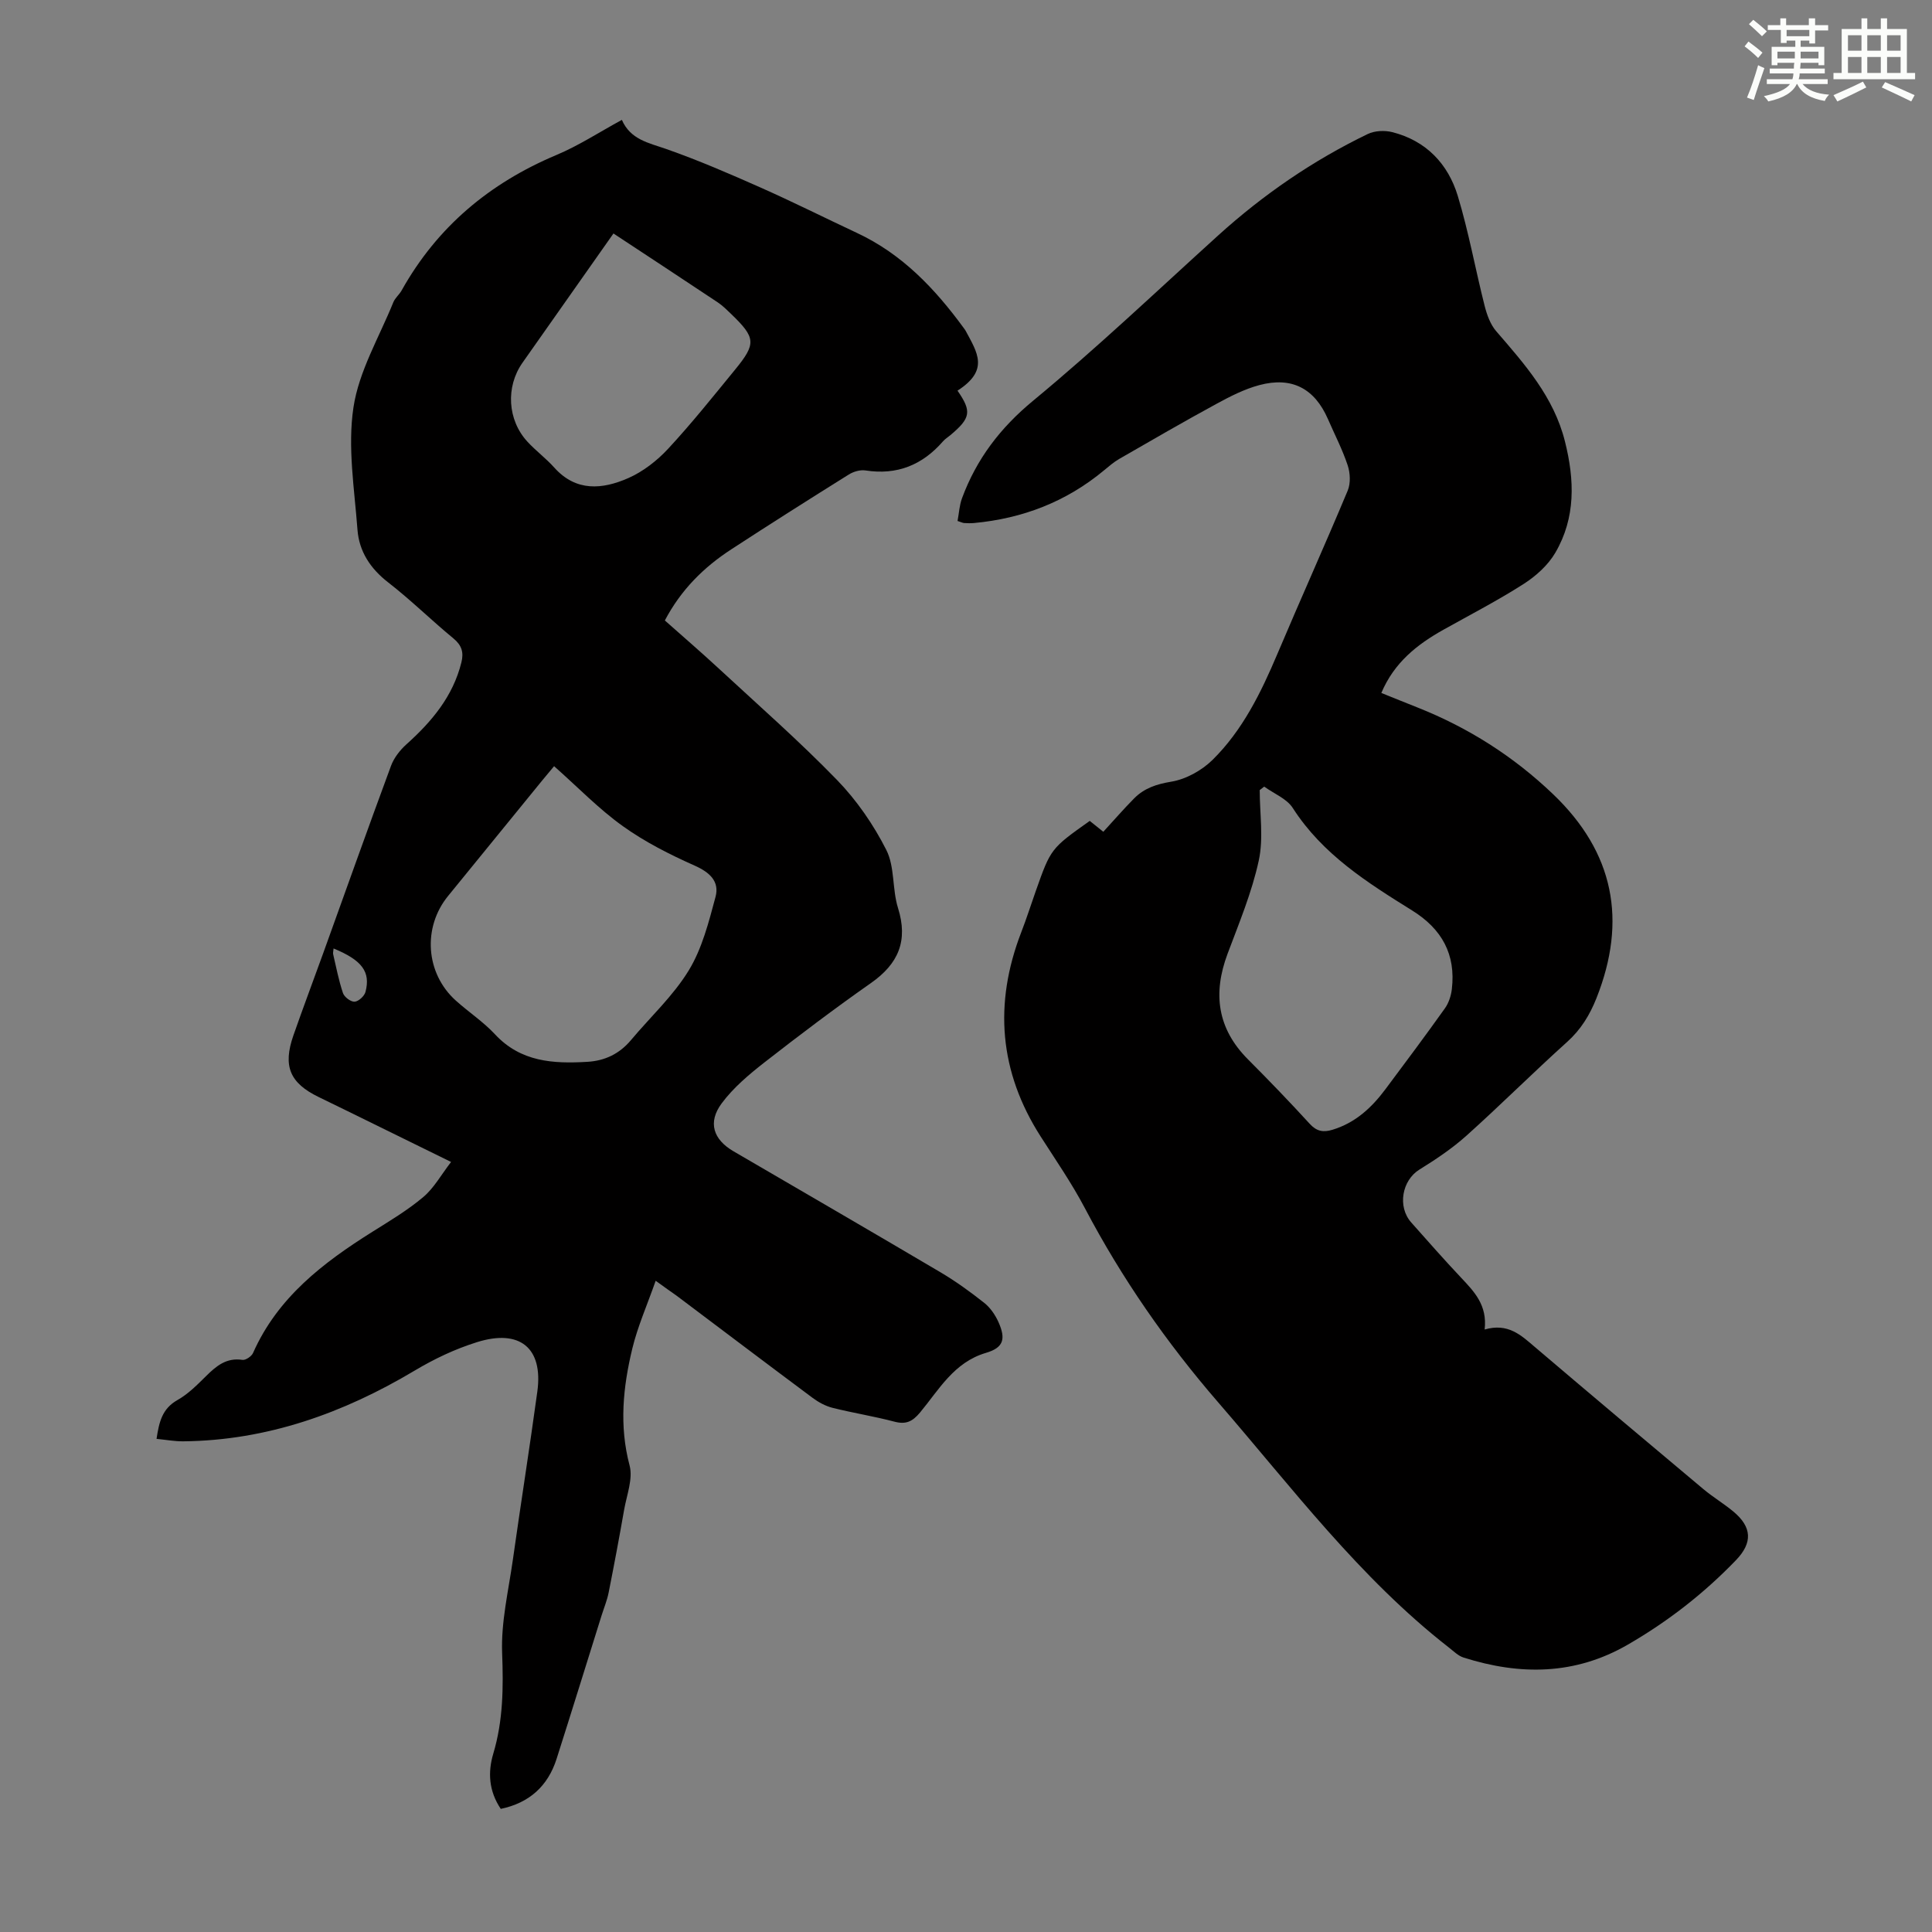 <svg enable-background="new 0 0 400 400" viewBox="0 0 400 400" xmlns="http://www.w3.org/2000/svg"><rect x="0" y="0" width="400" height="400" fill="#808080" stroke="none"/><path d="m135.75 265.17c-1.78 5.07-3.73 9.46-4.84 14.05-1.92 7.96-2.74 15.97-.56 24.19.73 2.77-.59 6.11-1.13 9.17-1 5.72-2.07 11.42-3.2 17.11-.32 1.63-.97 3.19-1.47 4.78-3.1 9.89-6.16 19.79-9.31 29.67-1.81 5.68-5.68 9.14-11.56 10.37-2.49-3.7-2.7-7.59-1.55-11.44 2.05-6.86 2.1-13.73 1.83-20.85-.24-6.39 1.31-12.85 2.22-19.27 1.64-11.62 3.48-23.22 5.07-34.85 1.24-9.07-3.67-12.99-12.5-10.22-4.58 1.44-8.78 3.43-12.97 5.93-14.68 8.75-30.47 14.43-47.84 14.6-1.75.02-3.51-.31-5.53-.51.53-3.48 1.15-6.25 4.34-8.04 2.2-1.24 4.07-3.13 5.9-4.94 2.13-2.11 4.23-3.88 7.55-3.37.66.1 1.89-.74 2.19-1.43 5.09-11.5 14.5-18.69 24.74-25.11 3.59-2.25 7.27-4.45 10.5-7.17 2.21-1.86 3.69-4.58 5.76-7.27-7.59-3.73-14.49-7.12-21.38-10.5-2.01-.98-4.02-1.96-6.03-2.94-5.98-2.9-7.46-6.39-5.23-12.77 1.99-5.7 4.12-11.34 6.17-17.02 4.66-12.93 9.26-25.88 14.03-38.77.61-1.66 1.85-3.25 3.18-4.45 5.26-4.72 9.65-9.93 11.4-16.99.51-2.06.08-3.52-1.65-4.95-4.58-3.77-8.82-7.96-13.5-11.59-3.71-2.87-6.03-6.43-6.37-10.93-.63-8.44-2.07-17.1-.83-25.32 1.13-7.5 5.33-14.53 8.25-21.75.37-.91 1.24-1.59 1.73-2.47 7.36-13.16 18.22-22.22 32.06-28.04 4.6-1.93 8.84-4.71 13.53-7.26 1.8 4.11 5.55 4.75 9.19 6.03 6.62 2.32 13.09 5.12 19.51 7.97 6.74 2.99 13.34 6.3 20.02 9.43 9.32 4.36 16.11 11.52 22.06 19.66.13.18.27.36.38.55 2.46 4.58 4.94 8.17-1.67 12.42 2.97 4.28 2.76 5.66-1.47 9.21-.51.43-1.11.79-1.54 1.29-4.27 4.91-9.52 7.03-16.05 6.02-1.09-.17-2.48.24-3.44.84-8.15 5.09-16.28 10.24-24.33 15.49-5.69 3.7-10.42 8.37-13.76 14.73 3.77 3.35 7.57 6.62 11.25 10.03 8.21 7.6 16.63 14.99 24.41 23.01 4.07 4.2 7.55 9.25 10.19 14.47 1.78 3.51 1.2 8.12 2.42 12.01 2.14 6.81.08 11.57-5.6 15.55-7.5 5.26-14.82 10.79-22.05 16.43-3.21 2.51-6.44 5.23-8.84 8.46-2.95 3.96-1.75 7.5 2.43 9.94 14.3 8.34 28.62 16.64 42.87 25.06 3.16 1.87 6.17 4.05 9.05 6.33 1.25.99 2.28 2.5 2.94 3.97 1.58 3.53 1.04 5.31-2.6 6.38-6.63 1.96-9.71 7.62-13.64 12.35-1.59 1.9-2.94 2.52-5.34 1.88-4.21-1.11-8.53-1.79-12.76-2.85-1.46-.37-2.91-1.15-4.13-2.06-9.43-7.02-18.79-14.11-28.18-21.17-1.11-.78-2.2-1.54-4.32-3.08zm-21.03-106.54c-.88 1.06-1.67 1.99-2.44 2.93-6.5 7.98-12.99 15.96-19.5 23.93-5.33 6.52-4.68 16.02 1.58 21.66 2.66 2.39 5.71 4.4 8.13 7 5.33 5.73 12.06 6.11 19.11 5.69 3.64-.21 6.65-1.66 9.03-4.49 4.02-4.8 8.75-9.16 11.97-14.44 2.76-4.52 4.14-10 5.54-15.21.86-3.2-1.18-5.09-4.33-6.49-5.15-2.29-10.28-4.89-14.85-8.16-4.97-3.55-9.28-8.03-14.24-12.42zm12.29-110.29c-6.37 9.05-12.61 17.91-18.84 26.77-3.5 4.98-3.11 11.85 1.03 16.34 1.74 1.89 3.84 3.44 5.55 5.35 4.53 5.07 10 4.52 15.32 2.19 3.07-1.35 5.97-3.61 8.27-6.09 4.86-5.24 9.33-10.85 13.86-16.38 4.4-5.38 4.27-6.59-.79-11.48-.88-.85-1.77-1.74-2.78-2.42-7.13-4.75-14.31-9.46-21.62-14.28zm-57.95 148.03c-.04.57-.15.91-.08 1.21.63 2.69 1.15 5.42 2.03 8.03.28.82 1.61 1.83 2.41 1.78.81-.05 2.02-1.16 2.25-2.02 1.09-4.17-.71-6.57-6.61-9z" fill="#010000"/><path d="m307.38 275.26c4.85-1.4 7.52 1.17 10.37 3.6 11.59 9.86 23.24 19.66 34.91 29.44 1.97 1.65 4.2 2.98 6.18 4.62 3.93 3.25 4.03 6.5.59 10.08-6.64 6.9-14.1 12.7-22.4 17.5-10.94 6.33-22.32 6.39-34.01 2.68-1.11-.35-2.05-1.3-3.01-2.05-18.54-14.45-32.52-33.15-47.75-50.73-10.76-12.43-20-25.73-27.64-40.25-2.7-5.13-6.02-9.94-9.15-14.83-8.61-13.43-9.74-27.53-4.03-42.31 1.09-2.81 2-5.69 3.01-8.54 3.11-8.79 3.11-8.79 11.17-14.51.86.69 1.78 1.42 2.81 2.25 2.16-2.35 4.19-4.7 6.38-6.91 2.09-2.11 4.6-2.95 7.68-3.46 3.05-.5 6.34-2.33 8.57-4.53 6.21-6.13 10.01-13.9 13.39-21.88 4.79-11.32 9.84-22.52 14.58-33.86.63-1.51.52-3.67-.02-5.27-1.09-3.27-2.7-6.37-4.08-9.55-2.76-6.31-7.45-8.82-14.19-7.02-3.08.82-6.03 2.33-8.86 3.87-6.77 3.68-13.45 7.55-20.13 11.4-1.15.66-2.17 1.55-3.2 2.4-7.82 6.5-16.86 9.96-26.92 10.89-.67.06-1.34.04-2.01 0-.31-.02-.62-.19-1.37-.43.3-1.57.38-3.24.93-4.72 3-8.1 7.89-14.54 14.71-20.17 13.18-10.89 25.61-22.71 38.29-34.2 9.35-8.47 19.64-15.54 30.99-21.02 1.44-.7 3.51-.79 5.09-.39 6.99 1.77 11.54 6.55 13.56 13.21 2.26 7.46 3.64 15.19 5.56 22.76.47 1.84 1.18 3.84 2.39 5.24 5.94 6.87 11.93 13.62 14.23 22.8 2.01 7.98 2.26 15.81-1.99 23.07-1.5 2.57-4 4.82-6.54 6.45-5.36 3.43-11.03 6.36-16.59 9.47-5.46 3.05-10.22 6.79-12.89 13.11 2.57 1.03 5.01 2.03 7.47 3 10.52 4.17 19.89 10.12 28.08 17.95 12.62 12.06 15.38 26.13 8.99 42.24-1.39 3.49-3.21 6.48-6.05 9.04-7.07 6.36-13.81 13.1-20.89 19.45-2.96 2.65-6.33 4.9-9.72 7-3.6 2.23-4.6 7.68-1.68 10.96 3.42 3.85 6.82 7.72 10.35 11.46 2.69 2.87 5.42 5.65 4.84 10.69zm-45.64-112.4c-.31.24-.62.48-.93.72 0 4.89.82 9.95-.2 14.61-1.43 6.59-4.08 12.93-6.46 19.29-3.08 8.22-2.12 15.49 4.24 21.86 4.34 4.35 8.61 8.78 12.76 13.32 1.43 1.57 2.79 1.83 4.71 1.25 4.74-1.43 8.12-4.57 10.98-8.4 4.15-5.55 8.29-11.1 12.31-16.74.8-1.12 1.28-2.62 1.44-3.99.84-7.18-2.05-12.44-8.21-16.27-9.29-5.78-18.56-11.62-24.71-21.2-1.24-1.95-3.91-2.99-5.93-4.45z" fill="#010000"/><g fill="#fbfcfa"><path d="m361.2 9.6.8-1c.9.7 1.9 1.4 2.9 2.3l-.9 1.1c-1-1-2-1.8-2.8-2.4zm.5 10.6c.9-2.1 1.6-4.3 2.3-6.7.4.2.8.4 1.3.6-.7 2.1-1.5 4.3-2.2 6.6zm.4-15.2.9-.9c1 .8 2 1.6 2.8 2.4l-1 1c-.9-.9-1.8-1.7-2.7-2.5zm12.5-1.2h1.2v1.4h2.7v1.1h-2.7v2.7h-1.2v-.6h-1.8v1.3h4.9v3.8h-1.2v-.5h-3.7c0 .4-.1.9-.1 1.2h5.1v1h-5.2c0 .5-.1.9-.2 1.2h6v1h-5.2c1.1 1.3 2.9 2 5.5 2.2-.4.4-.7.8-.9 1.3-2.9-.5-4.8-1.6-5.7-3.5h-.1c-.8 1.7-2.7 2.9-5.9 3.6-.2-.4-.6-.8-.9-1.1 2.8-.6 4.6-1.4 5.4-2.5h-4.8v-1h5.3c.1-.3.2-.7.2-1.2h-4.9v-1h5c0-.4 0-.8.1-1.2h-3.5v.5h-1.2v-3.8h4.9v-1.3h-1.8v.5h-1.2v-2.7h-2.7v-1h2.6v-1.4h1.2v1.4h4.7v-1.4zm-6.6 8.3h3.6c0-.4 0-.9 0-1.4h-3.6zm1.9-4.6h4.7v-1.3h-4.7zm6.6 3.2h-3.7v1.4h3.7z"/><path d="m385.3 3.8h1.3v2.2h2.8v-2.2h1.3v2.2h4.1v9.1h1.7v1.3h-16.9v-1.3h1.7v-9.1h4.1v-2.2zm.4 13.1.7 1.2c-1.8.9-3.8 1.9-6 2.9-.2-.4-.5-.8-.8-1.3 2.3-1 4.3-1.9 6.1-2.8zm-3.1-6.4h2.8v-3.2h-2.8zm0 4.6h2.8v-3.3h-2.8zm4-4.6h2.8v-3.2h-2.8zm0 4.6h2.8v-3.3h-2.8zm3.7 1.9c2.1.9 4.1 1.8 6.1 2.7l-.7 1.3c-2.2-1.1-4.2-2-6.1-2.9zm3.2-9.7h-2.8v3.2h2.8zm-2.8 7.8h2.8v-3.3h-2.8z"/></g></svg>